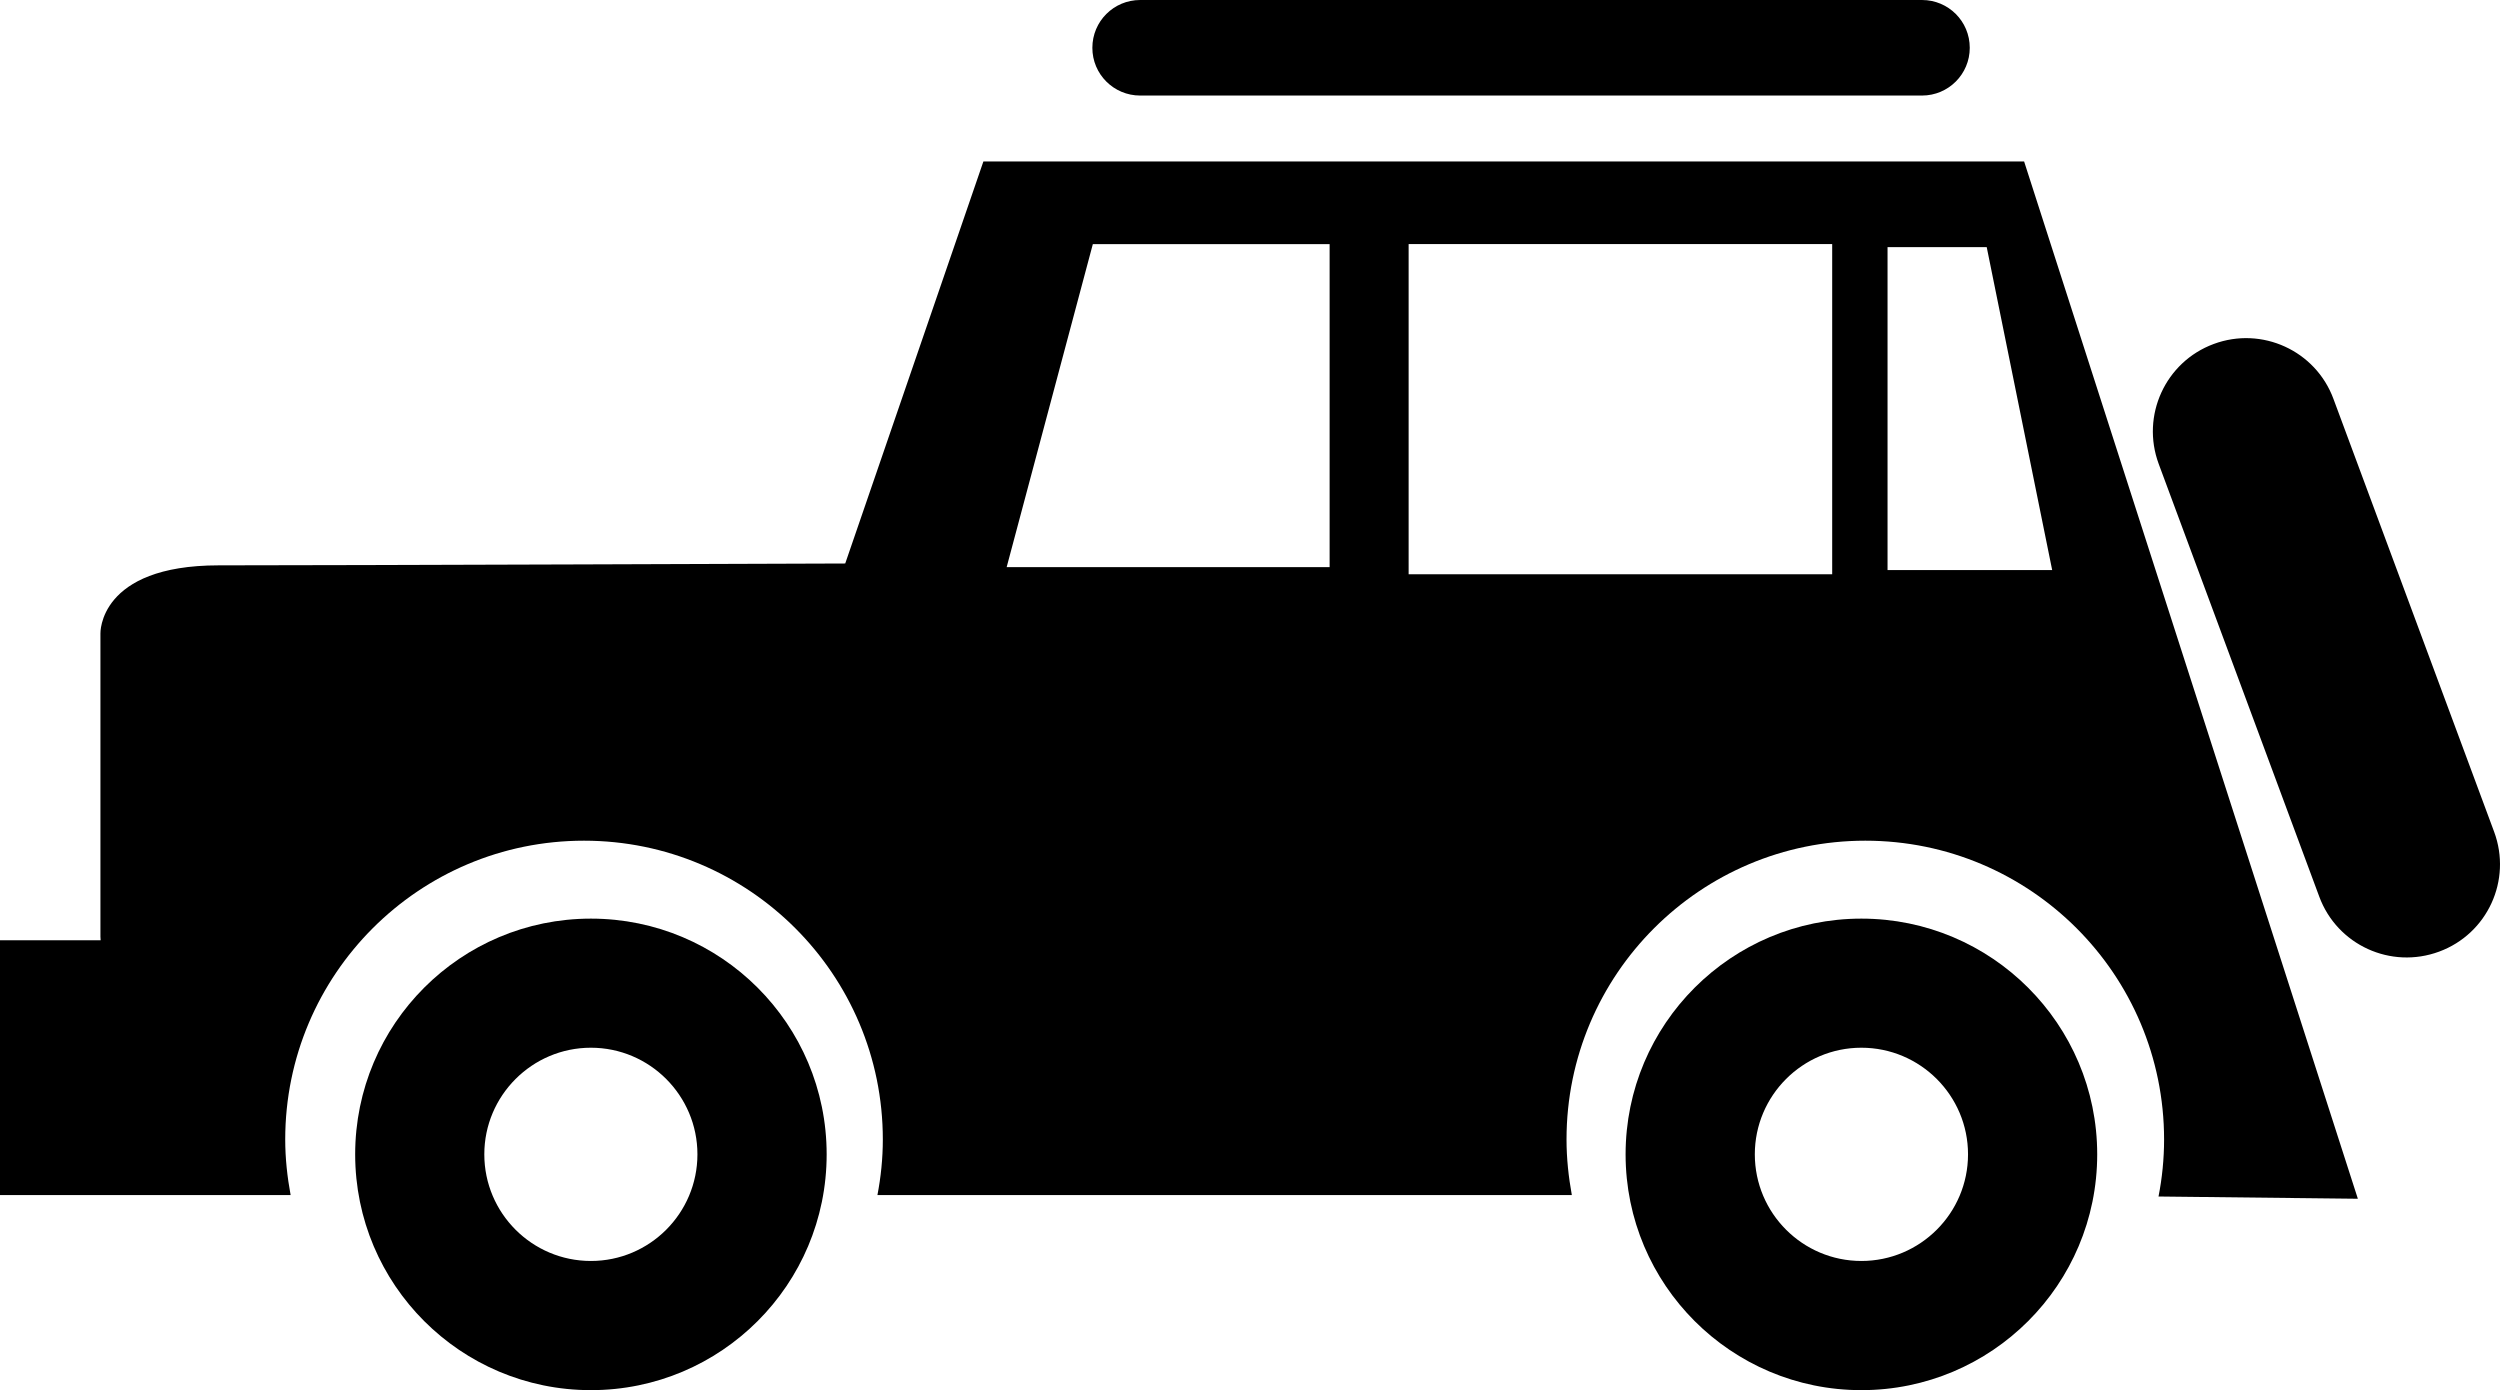<?xml version="1.0" encoding="iso-8859-1"?>
<!-- Generator: Adobe Illustrator 16.0.0, SVG Export Plug-In . SVG Version: 6.00 Build 0)  -->
<!DOCTYPE svg PUBLIC "-//W3C//DTD SVG 1.1//EN" "http://www.w3.org/Graphics/SVG/1.1/DTD/svg11.dtd">
<svg version="1.1" id="Capa_1" xmlns="http://www.w3.org/2000/svg" xmlns:xlink="http://www.w3.org/1999/xlink" x="0px" y="0px"
	 width="57.902px" height="32.197px" viewBox="0 0 57.902 32.197" style="enable-background:new 0 0 57.902 32.197;"
	 xml:space="preserve">
<g>
	<path d="M22.776,3.74l-3.2,9.311c0,0-11.722,0.043-14.512,0.043c-2.791,0-2.738,1.579-2.738,1.579v7.022
		c0,0.028,0.004,0.056,0.005,0.082H0v5.902h6.731c-0.077-0.418-0.125-0.848-0.125-1.287c0-3.822,3.099-6.921,6.92-6.921
		c3.822,0,6.921,3.099,6.921,6.921c0,0.439-0.045,0.869-0.125,1.287h16.083c-0.076-0.418-0.123-0.848-0.123-1.287
		c0-3.822,3.101-6.921,6.92-6.921c3.822,0,6.92,3.099,6.92,6.921c0,0.45-0.045,0.893-0.129,1.32l4.617,0.052l-7.73-24.025
		L22.776,3.74L22.776,3.74z M30.795,13.135h-7.48l1.996-7.481h5.484V13.135z M42.435,13.301h-9.81V5.653h9.81V13.301z
		 M43.717,13.203V5.724h2.297l1.516,7.479H43.717z"/>
	<path d="M13.686,21.276c-3.017,0-5.46,2.444-5.46,5.46c0,3.018,2.444,5.461,5.46,5.461s5.46-2.443,5.46-5.461
		C19.146,23.721,16.702,21.276,13.686,21.276z M13.686,29.205c-1.362,0-2.469-1.106-2.469-2.47c0-1.359,1.106-2.469,2.469-2.469
		c1.361,0,2.467,1.108,2.467,2.469C16.153,28.099,15.047,29.205,13.686,29.205z"/>
	<path d="M43.111,21.276c-3.014,0-5.461,2.444-5.461,5.46c0,3.018,2.447,5.461,5.461,5.461c3.017,0,5.462-2.443,5.462-5.461
		C48.573,23.721,46.125,21.276,43.111,21.276z M43.111,29.205c-1.36,0-2.468-1.106-2.468-2.47c0-1.359,1.105-2.469,2.468-2.469
		s2.47,1.108,2.47,2.469C45.581,28.099,44.473,29.205,43.111,29.205z"/>
	<path d="M57.766,19.265L54.045,9.24c-0.412-1.119-1.658-1.688-2.774-1.273c-1.12,0.415-1.688,1.659-1.274,2.777l3.719,10.023
		c0.414,1.12,1.658,1.688,2.777,1.273C57.612,21.627,58.182,20.385,57.766,19.265z"/>
	<path d="M26.407,2.213h18.108c0.612,0,1.106-0.496,1.106-1.105C45.622,0.494,45.127,0,44.515,0H26.407
		C25.795,0,25.3,0.494,25.3,1.107C25.299,1.718,25.795,2.213,26.407,2.213z"/>
</g>
<g>
</g>
<g>
</g>
<g>
</g>
<g>
</g>
<g>
</g>
<g>
</g>
<g>
</g>
<g>
</g>
<g>
</g>
<g>
</g>
<g>
</g>
<g>
</g>
<g>
</g>
<g>
</g>
<g>
</g>
</svg>
